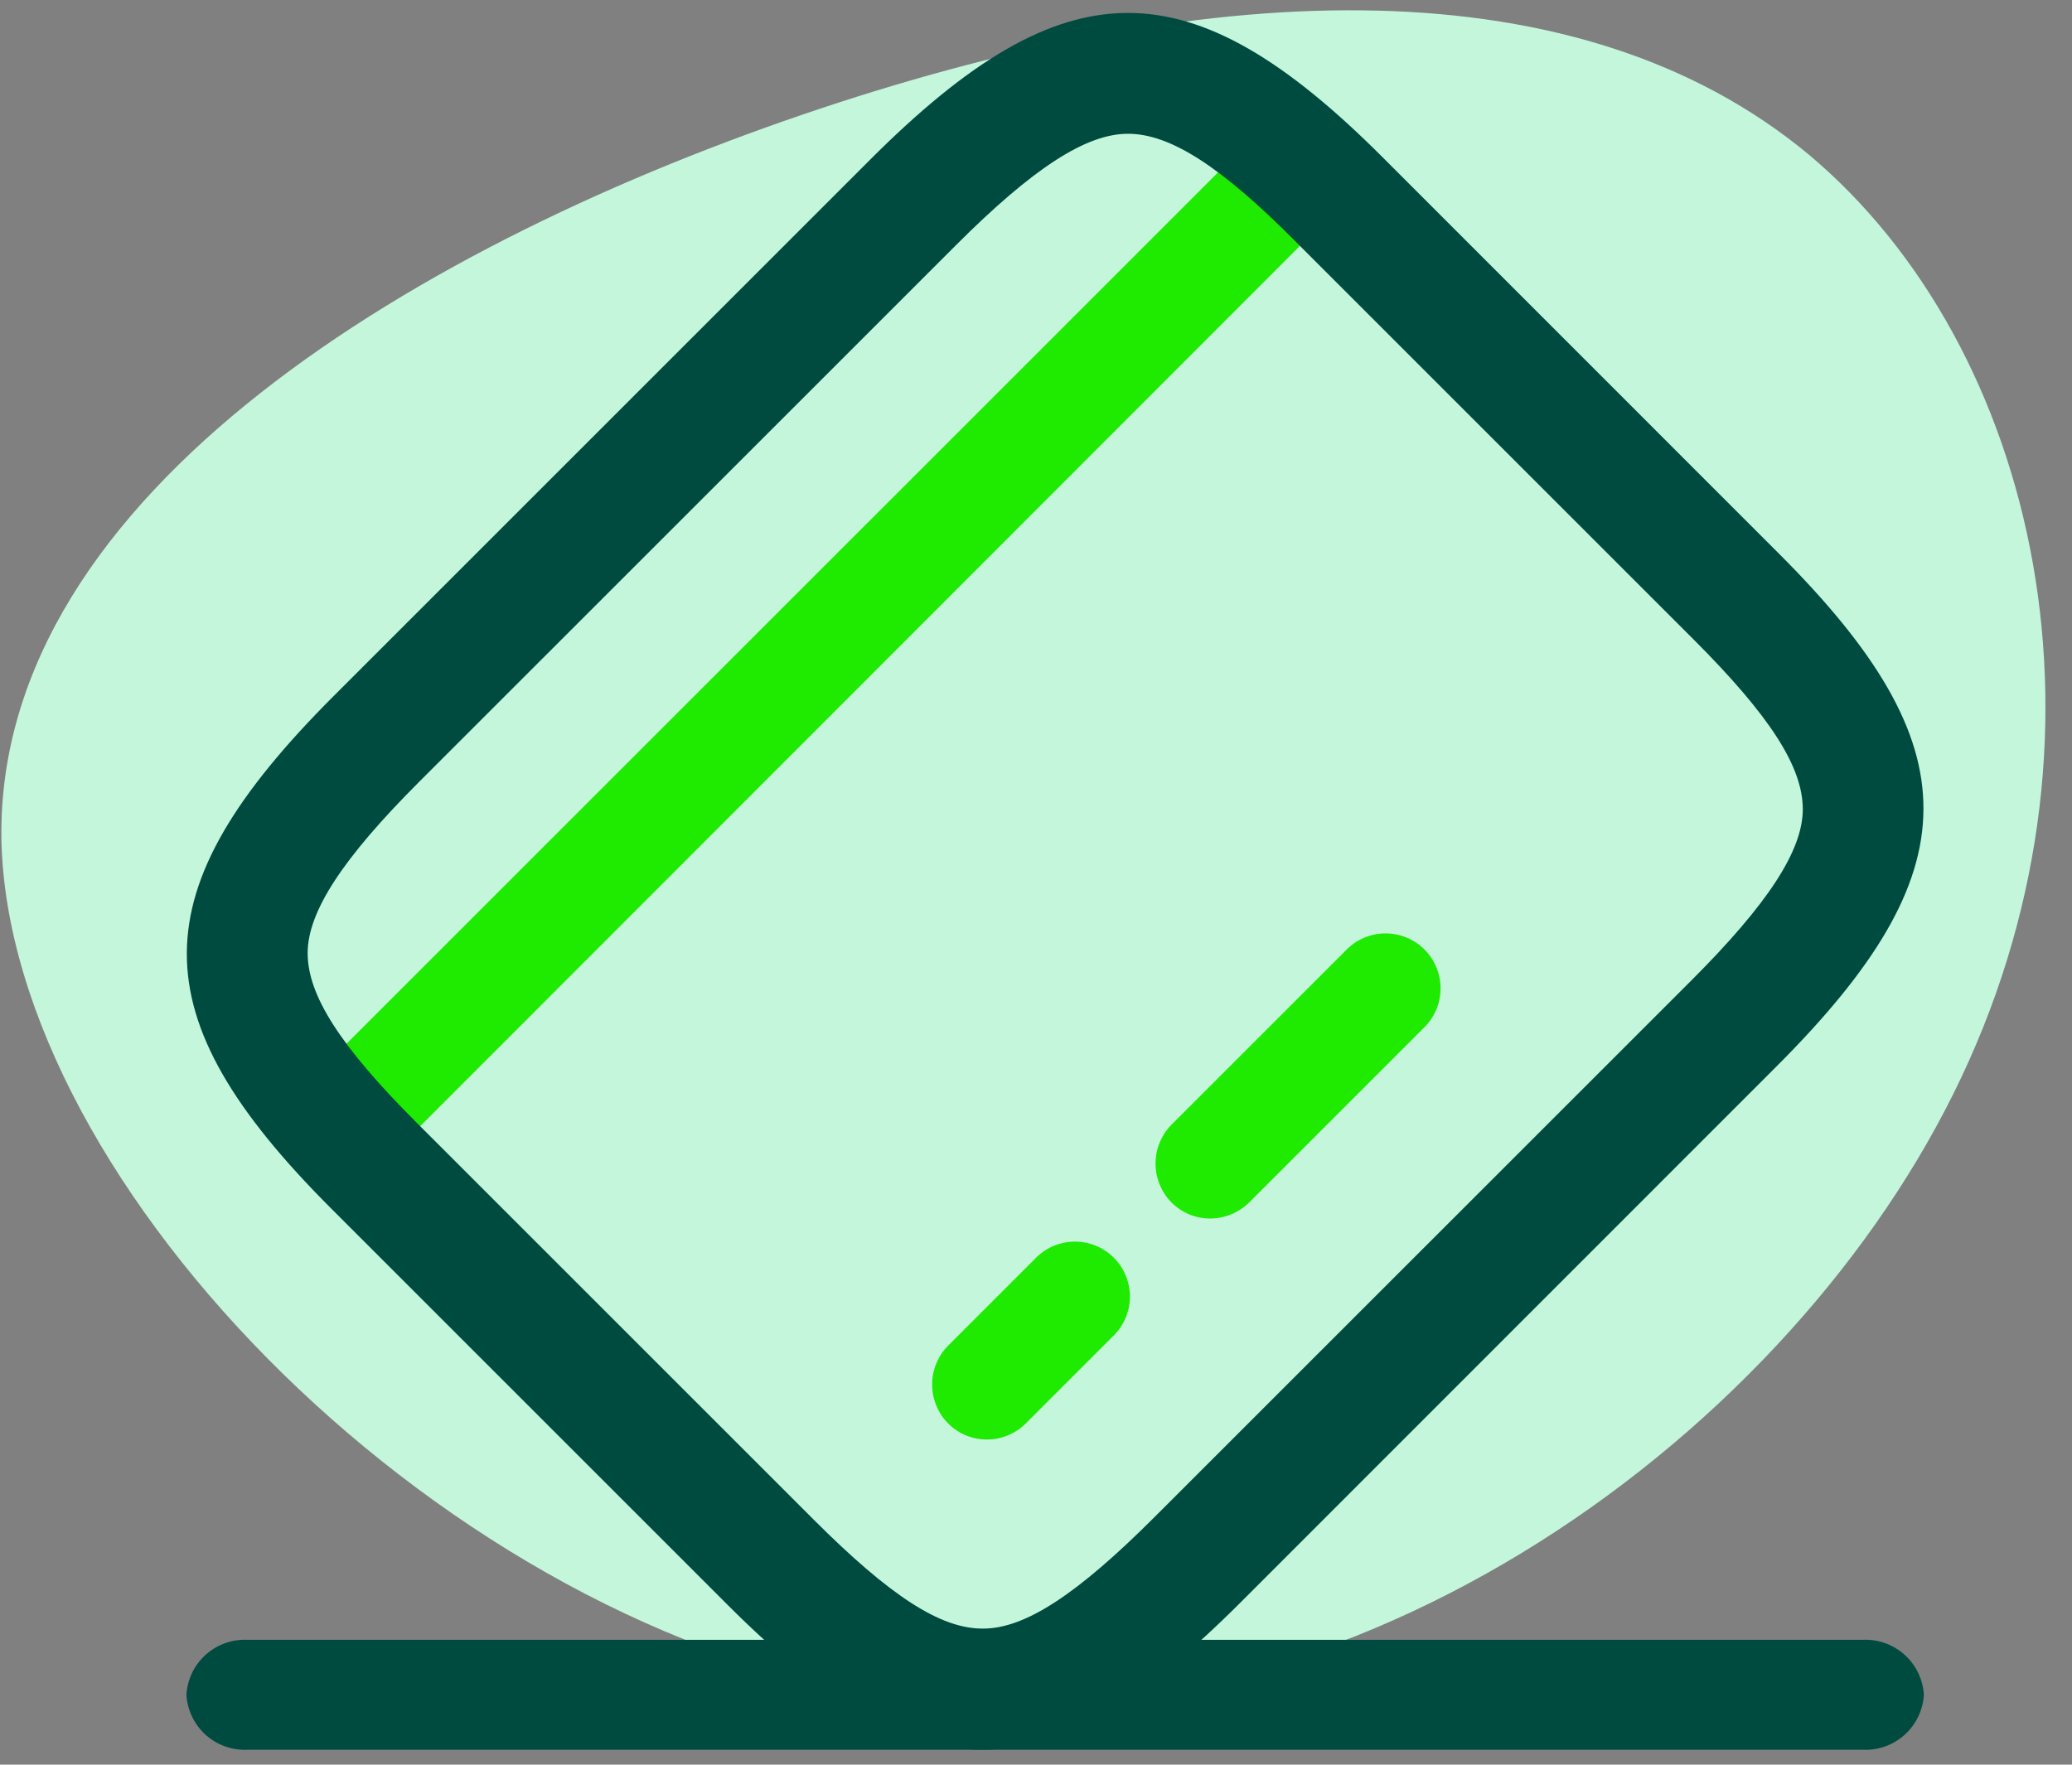 <svg xmlns="http://www.w3.org/2000/svg" xmlns:xlink="http://www.w3.org/1999/xlink" width="54" height="46" viewBox="0 0 54 46"><rect x="0" y="0" width="54" height="46" fill="#808080" stroke="none"/><defs><clipPath id="clip-path"><rect id="Rect&#xE1;ngulo_21502" data-name="Rect&#xE1;ngulo 21502" width="54" height="46" transform="translate(-10202 -17242)" fill="#fff" stroke="#707070" stroke-width="1"></rect></clipPath></defs><g id="Tarjeta_d&#xE9;bito_visa" data-name="Tarjeta d&#xE9;bito visa" transform="translate(10202 17242)" clip-path="url(#clip-path)"><g id="Grupo_23138" data-name="Grupo 23138" transform="translate(-10280.188 -17885.707)"><path id="blob2" d="M52.043,17.531c1.86,8.865-7.833,17.422-17.33,22.776s-18.7,7.46-25.505,3.73C2.4,40.263-1.9,30.653.837,20.735,3.578,10.773,13.369.548,25.02.022S50.134,8.667,52.043,17.531Z" transform="translate(125.966 692.723) rotate(-169)" fill="#c4f6dc"></path><g id="vuesax_outline_card-pos" data-name="vuesax/outline/card-pos" transform="translate(-347.341 133.647)"><g id="card-pos" transform="translate(428 508)"><path id="Vector" d="M1.428,25.694a1.417,1.417,0,0,1-1.013-.42,1.442,1.442,0,0,1,0-2.025L23.249.416a1.432,1.432,0,0,1,2.025,2.025L2.441,25.293A1.446,1.446,0,0,1,1.428,25.694Z" transform="translate(6.081 6.081)" fill="#1eeb00"></path><path id="Vector-2" data-name="Vector" d="M1.428,5.154a1.417,1.417,0,0,1-1.013-.42,1.442,1.442,0,0,1,0-2.025L2.708.416A1.432,1.432,0,0,1,4.734,2.441L2.441,4.734A1.432,1.432,0,0,1,1.428,5.154Z" transform="translate(21.823 34.429)" fill="#1eeb00"></path><path id="Vector-3" data-name="Vector" d="M1.428,7.428a1.417,1.417,0,0,1-1.013-.42,1.442,1.442,0,0,1,0-2.025L4.982.416A1.432,1.432,0,1,1,7.008,2.441L2.441,7.008A1.466,1.466,0,0,1,1.428,7.428Z" transform="translate(27.645 26.395)" fill="#1eeb00"></path><path id="Vector-4" data-name="Vector" d="M20.736,45.273c-2.064,0-4.128-1.264-6.635-3.77L3.76,31.162c-5.034-5.034-5.013-8.277.063-13.353L17.809,3.823c5.076-5.076,8.32-5.1,13.354-.063L41.5,14.1c5.034,5.034,5.013,8.277-.063,13.353L27.455,41.44C24.907,43.988,22.821,45.273,20.736,45.273ZM24.528,3.149c-1.1,0-2.485.906-4.486,2.907L6.056,20.041c-2,2-2.907,3.391-2.907,4.465,0,1.1.843,2.422,2.843,4.423L16.334,39.271c2,2,3.307,2.843,4.4,2.843h.021c1.1,0,2.464-.906,4.465-2.907L39.208,25.222c2-2,2.907-3.391,2.907-4.465,0-1.1-.843-2.422-2.843-4.423L28.93,5.992C26.95,3.991,25.623,3.149,24.528,3.149Z" transform="translate(2.398 2.398)" fill="#004b40"></path><path id="Vector-5" data-name="Vector" d="M43.7,2.866H1.58A1.523,1.523,0,0,1,0,1.433,1.523,1.523,0,0,1,1.58,0H43.7a1.523,1.523,0,0,1,1.58,1.433A1.523,1.523,0,0,1,43.7,2.866Z" transform="translate(2.388 44.805)" fill="#004b40"></path><path id="Vector-6" data-name="Vector" d="M0,0H50.06V50.06H0Z" fill="none" opacity="0"></path></g></g></g></g></svg>